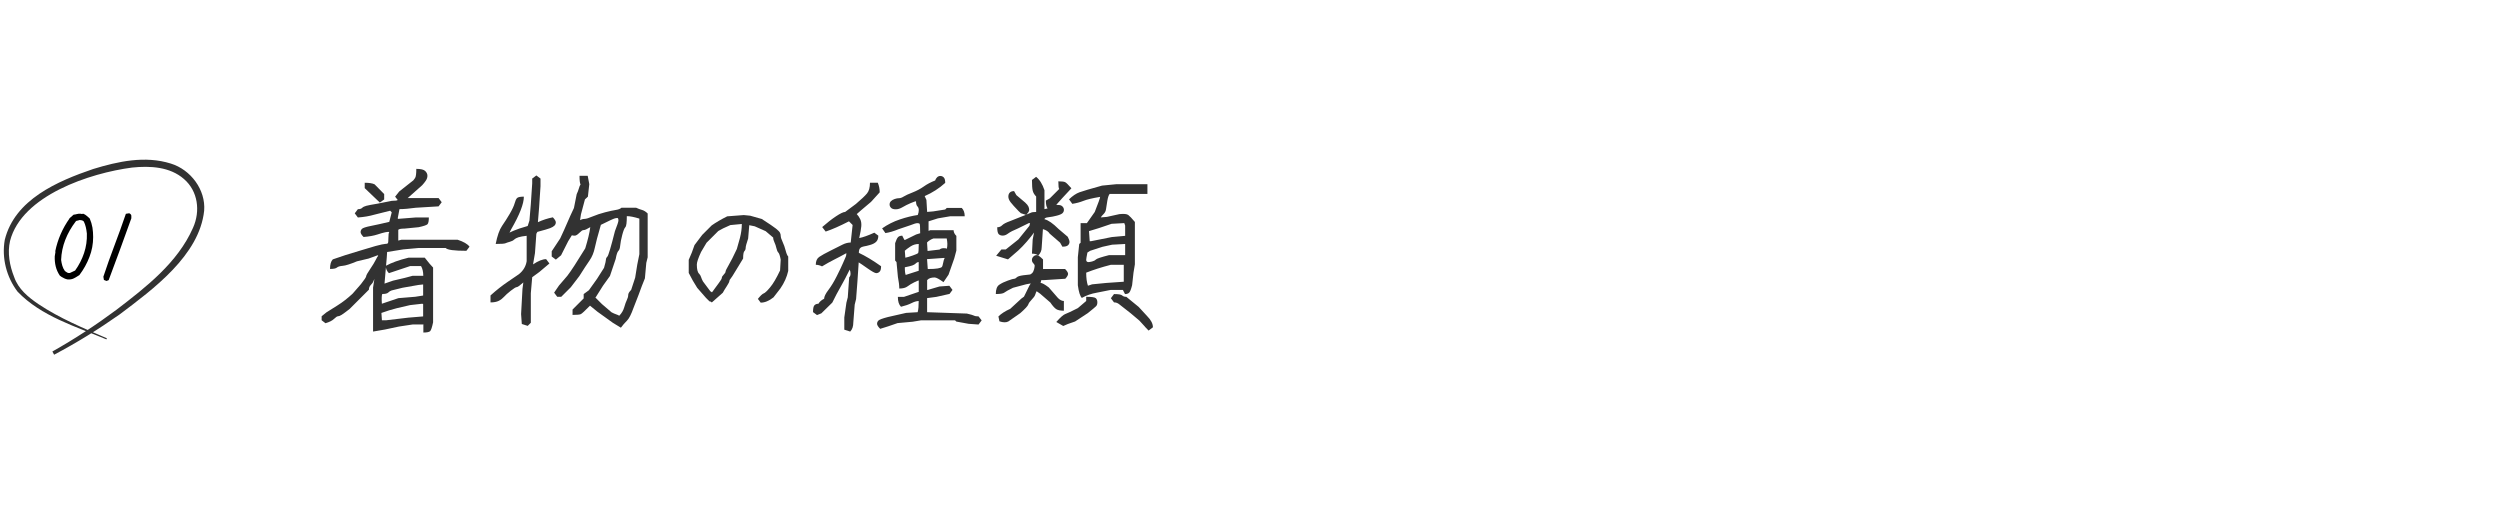 <?xml version="1.0" encoding="UTF-8"?><svg id="_イヤー_2" xmlns="http://www.w3.org/2000/svg" xmlns:xlink="http://www.w3.org/1999/xlink" viewBox="0 0 632 133"><defs><style>.cls-1{fill:none;}.cls-2{clip-path:url(#clippath);}.cls-3{fill:#323232;}</style><clipPath id="clippath"><rect class="cls-1" width="632" height="133"/></clipPath></defs><g id="_ザイン"><g class="cls-2"><g><path class="cls-3" d="M106.97,82.02h-2.59l-3.52,.53c-2.58,.59-4.76,1.01-6.55,1.27v-11.12c.23-1.67,.42-2.71,.57-3.12h.31c-.38,.59-.63,1.05-.75,1.41s-.34,.7-.68,1.03c-.34,.34-.5,.74-.5,1.21l-4.88,4.88c-.94,.73-1.6,1.22-2,1.47-.4,.25-.7,.37-.92,.37s-.56,.22-1.01,.66-1.18,.81-2.17,1.1l-.97-.75v-1.01l1.19-.97,2.86-1.8c1.26-.79,2.52-1.77,3.78-2.94l2.11-2.42c.88-1.11,1.32-1.78,1.32-2s.33-.81,.99-1.78,1.13-1.75,1.43-2.35c.29-.6,.5-.94,.62-1.03l-.13-.13-2.29,.83-2.95,.7c-1.67,.7-2.87,1.08-3.6,1.14-.73,.06-1.22,.21-1.47,.44-.25,.23-.83,.35-1.74,.35,0-1.14,.23-1.95,.7-2.42l3.25-1.1c1.17-.35,2.52-.76,4.04-1.23l3.52-1.05c1.32-.35,2.14-.53,2.46-.53s.53-.05,.64-.15c.1-.1,.15-.56,.15-1.38s.07-1.3,.22-1.45c-.12-.09-.43-.08-.94,.02-.51,.1-1.21,.3-2.09,.59-.88,.29-2.04,.5-3.47,.62-.5-.5-.75-.91-.75-1.23s.12-.6,.35-.83c.23-.23,.98-.48,2.24-.73,1.26-.25,2.81-.59,4.66-1.03l.62-2.42-.39-.4-4.04,1.01c-1.2,.35-2.58,.59-4.13,.7l-.79-1.05,.79-1.05c.5,0,.86-.11,1.08-.33s.58-.4,1.08-.53,1.46-.31,2.9-.55l3.52-.7c.88,0,1.38-.07,1.49-.22l-.66-.83,1.05-1.32,3.56-2.81c.09-.09,.23-.29,.44-.59s.31-1.08,.31-2.31c1.14,0,1.9,.18,2.26,.55,.37,.37,.55,.76,.55,1.19s-.13,.83-.4,1.23-.57,.78-.92,1.16l-3.56,3.16-.92,.66-.26-.31,.53-.26h8.35l.79,1.05-.79,1.05-5.76,.35c-1.64,.23-3.02,.35-4.13,.35l-.44,2.33,.09,.13,4.44-.35h3.34c0,.91-.12,1.48-.35,1.71-.24,.23-.98,.48-2.24,.75l-3.56,.35c-.85,0-1.38,.1-1.58,.31v2.72l.83-.22h14.15c1.52,.5,2.53,1.08,3.03,1.76l-.79,1.05c-1.55,0-2.76-.06-3.63-.18-.86-.12-1.4-.29-1.6-.53h-6.9l-3.82,.35-4.09,.66s-.03,.49-.09,1.38c-.06,.89-.25,3.1-.57,6.61l2.15-.75,2.99-.7,1.98-.53h2.68c0-1-.19-1.82-.57-2.46h-2.72c-2.05,.7-3.85,1.3-5.4,1.8-.53-.53-.79-1.14-.79-1.85,1.43-.79,3.35-1.48,5.76-2.07h4.09c.88,1.14,1.58,1.98,2.11,2.5v13.84c-.26,1.26-.51,2.01-.75,2.24-.23,.23-.81,.35-1.71,.35v-2.11Zm-14.77-35.82c1.11,0,1.95,.13,2.5,.4l2.42,2.46v1.36l-1.1,.79-3.82-3.65v-1.36Zm14.77,33.79v-3.12l-.22-.09-3.08,.35c-2.67,.59-4.43,1.03-5.29,1.32-.86,.29-1.52,.51-1.96,.66l.13,1.85h1.1l5.58-.66,3.74-.31Zm0-5.27v-2.81l-1.19,.13-4,.7c-1.52,.35-2.45,.58-2.77,.68-.32,.1-.61,.28-.86,.53-.25,.25-.75,.37-1.52,.37-.15,.38-.18,1.2-.09,2.46l4.18-1.41,4.26-.35,1.98-.31Z"/><path class="cls-3" d="M132.31,71.39c-.88,.79-1.44,1.19-1.67,1.19s-.74,.31-1.52,.92c-.78,.62-1.35,1.13-1.71,1.54-.37,.41-.81,.75-1.32,1.01-.51,.26-1.21,.4-2.09,.4v-1.76c1.49-1.35,2.96-2.5,4.39-3.47l2.77-1.89c1.11-.88,1.77-1.98,1.98-3.3v-6.42c-.88,.09-1.57,.21-2.07,.37-.5,.16-.86,.36-1.1,.59-.23,.23-.59,.42-1.08,.55-.48,.13-.85,.26-1.1,.37-.25,.12-1.08,.18-2.48,.18,.41-2.08,.95-3.6,1.6-4.55,.66-.95,1.31-1.98,1.96-3.08,.64-1.1,1.05-1.98,1.23-2.64s.38-1.11,.62-1.34c.23-.23,.81-.35,1.71-.35,0,1.82-1.07,4.57-3.21,8.26l-.44,.88c-.09,0,.27-.18,1.08-.53,.8-.35,1.98-.75,3.54-1.19l.44-1.36,.35-4.17,.35-5.23v-1.23l1.05-.79,1.05,.79v1.93l-.35,5.32-.31,3.78c1.2-.56,2.46-.97,3.78-1.23,.5,.53,.75,.95,.75,1.27s-.12,.6-.35,.83c-.23,.23-.6,.45-1.1,.64-.5,.19-1.57,.51-3.21,.94l-.26,.48-.35,4.88-.48,2.81v.04c1.32-.88,2.42-1.32,3.3-1.32l.83,1.1-2.55,2.15-1.8,1.32-.35,4.04v7.47l-.79,.79-1.49-.48-.18-2.5,.35-6.37,.22-1.67Zm16.83,5.89c-1.26,1.29-2.03,2-2.31,2.13-.28,.13-.97,.2-2.09,.2v-1.36l2.81-2.81v-1.1l1.32-.97,2.07-2.9,1.76-2.77c.32-1.11,.48-1.8,.48-2.07s.12-.52,.37-.77c.25-.25,.89-2.4,1.91-6.44,.59-1.49,.88-2.39,.88-2.68s-.04-.48-.13-.57-.33-.08-.73,.02c-.39,.1-1.59,.65-3.58,1.65-.79,2.7-1.3,4.64-1.54,5.82s-.68,2.26-1.34,3.21c-.66,.95-1.52,2.26-2.57,3.93l-2.15,2.81-2.42,2.42h-1.01l-.79-1.05,1.23-1.8,2.11-2.46c.91-1.17,2.42-3.49,4.53-6.94,.67-2.2,1.1-3.98,1.27-5.36-.41,.23-.75,.42-1.01,.55s-.5,.2-.73,.2-.56,.23-1.03,.7c-.47,.47-.85,.7-1.14,.7s-.54-.03-.75-.09c-.15,.29-.46,.79-.92,1.49l-1.8,3.56-1.32,1.1-1.05-.79v-1.32l2.15-3.25c.7-1.49,1.29-2.8,1.76-3.91,.47-1.11,1.04-2.37,1.71-3.78l.7-3.52c.23-.47,.42-.94,.55-1.43,.13-.48,.27-.81,.42-.99-.18-.35-.26-1.08-.26-2.2h2.07l.4,2.11-.35,3.16-.75,.7-1.01,3.78-.22,1.45c-.09,.06,0,.02,.26-.11s.57-.2,.92-.2,1.02-.2,2-.62c.98-.41,2.04-.76,3.16-1.05,1.13-.29,2.03-.49,2.7-.59,.67-.1,1.14-.29,1.41-.55h3.74c.5,.23,.99,.42,1.47,.55,.48,.13,.96,.43,1.43,.9v11.07l-.35,1.41-.35,3.91c-.5,1.2-1.04,2.62-1.63,4.26l-1.23,3.16c-.59,1.67-1.15,2.77-1.69,3.3-.54,.53-1.05,1.11-1.52,1.76l-2.02-1.23-3.91-2.81-1.89-1.54Zm12.48-22.02c-1.32-.41-2.37-.62-3.16-.62,0,1.61-.12,2.54-.37,2.79-.25,.25-.51,.91-.79,1.98-.28,1.07-.45,1.95-.51,2.64-.06,.69-.21,1.15-.46,1.38-.25,.23-.48,.91-.68,2.02l-1.45,4.31-1.76,2.46-1.8,2.86-.13,.13,1.67,1.67,2.42,2.07c.44,.23,.84,.41,1.21,.53,.37,.12,.61,.23,.72,.35,.62-.62,1.04-1.33,1.27-2.13,.23-.81,.46-1.44,.68-1.89,.22-.45,.33-.86,.33-1.23s.25-.8,.75-1.3l1.01-3.08,.53-3.3,.53-2.64v-9.01Z"/><path class="cls-3" d="M179.37,76.2l-.91-.91-2.21-2.53c-.77-1.19-1.48-2.44-2.14-3.76v-3.32c.55-1.19,1.04-2.43,1.46-3.72l1.94-2.57,2.41-2.41c1.08-.76,2.39-1.53,3.92-2.29l4.19-.32,1.62,.16,2.93,.83c1.85,1.19,3.04,2,3.58,2.43,.54,.43,.88,.78,1.01,1.03,.13,.25,.2,.53,.2,.85s.16,.81,.47,1.48c.32,.67,.57,1.4,.77,2.18s.42,1.29,.65,1.52v3.64c-.34,1.53-1,3.01-1.98,4.43l-1.74,2.25c-1.13,.9-2.21,1.34-3.24,1.34l-.71-.95c.66-.82,1.15-1.28,1.46-1.38,.32-.1,.86-.61,1.62-1.52,.77-.91,1.61-2.34,2.53-4.29l.16-2.73c-.18-.98-.38-1.57-.59-1.78-.21-.21-.38-.59-.5-1.13-.12-.54-.28-1.03-.49-1.46-.21-.44-.32-.84-.32-1.21l-1.9-1.62-2.77-1.23-1.38-.28-.28,3.36c-.42,1.24-.63,2.03-.63,2.37s-.11,.62-.32,.83c-.21,.21-.32,.83-.32,1.86l-1.78,2.93c-.77,1.29-1.24,2.03-1.42,2.21-.18,.18-.28,.38-.28,.57s-.22,.63-.65,1.29c-.44,.66-.77,1.21-1.01,1.66l-2.77,2.45c-.18-.18-.38-.28-.59-.28Zm8.19-19.58l-2.93,.28c-1.42,.61-2.44,1.11-3.05,1.5l-2.97,2.97-1.38,2.33c-.71,1.53-1.07,2.59-1.07,3.18s.05,1.08,.14,1.46c.09,.38,.24,.68,.46,.89,.21,.21,.37,.48,.47,.81s.26,.69,.47,1.09l1.86,2.49c.08,.05,.22,.15,.43,.28,.66-.92,1.24-1.71,1.74-2.37,.5-.66,.75-1.09,.75-1.31s.16-.47,.47-.79,.47-.57,.47-.77,.27-.76,.81-1.68c.54-.92,1.22-2.27,2.04-4.03l.79-2.81c.32-1.24,.47-2.41,.47-3.52Z"/><path class="cls-3" d="M214.81,68.14c-.82,1.67-1.58,3.12-2.29,4.35s-1.41,2.56-2.11,4l-2.77,2.72-1.1,.44-1.01-.75c0-.91,.12-1.49,.37-1.74,.25-.25,.58-.37,.99-.37,.32-.53,.8-.95,1.45-1.27,0-.53,.36-1.27,1.08-2.22,.72-.95,1.43-2.12,2.13-3.52,.7-1.39,1.23-2.5,1.58-3.32,.35-.82,.58-1.34,.68-1.56s.15-.52,.15-.9c-1.17,.65-2.23,1.2-3.16,1.67-.94,.47-1.93,1.03-2.99,1.67-.53-.26-1.05-.4-1.58-.4,0-.94,.29-1.6,.88-2s1.52-.92,2.81-1.56c1.29-.64,2.3-1.15,3.03-1.52,.73-.37,1.43-.55,2.11-.55l.48-4.44-.92-.92c-2.34,1.2-4.31,2.07-5.89,2.59l-.88-1.14c1.23-1.08,2.39-1.99,3.49-2.72,1.1-.73,1.87-1.1,2.31-1.1l2.72-2.02c1.38-1.17,2.31-2.06,2.81-2.66,.5-.6,.75-1.5,.75-2.7h1.98c.32,.76,.48,1.57,.48,2.42l-2.2,2.42-2.5,2.11-1.1,.97c.32,.32,.61,.74,.86,1.25,.25,.51,.34,1.11,.29,1.8-.06,.69-.23,1.69-.53,3.01,.94-.18,2.21-.63,3.82-1.36l1.01,.75c0,.67-.18,1.19-.53,1.54s-.86,.62-1.54,.81c-.67,.19-1.2,.32-1.58,.37-.38,.06-.69,.2-.92,.42s-.35,.62-.35,1.21c1.64,.76,3.52,1.89,5.62,3.38,0,.67-.12,1.14-.37,1.38-.25,.25-.54,.37-.86,.37s-1.08-.42-2.26-1.25-1.91-1.33-2.17-1.47l-.31,4.7-.35,4.57-.35,1.41-.35,4.48c0,1.02-.26,1.8-.79,2.33l-1.49-.48v-3.08l.53-3.74,.35-1.36,.35-5.05c.23-.2,.35-.51,.35-.9s-.07-.75-.22-1.08Zm17.18,10.77c.18-.62,.26-1.55,.26-2.81-.53,0-1.13,.18-1.82,.53s-1.58,.66-2.66,.92c-.53-.53-.79-1.36-.79-2.5h1.54l3.08-1.05,.66-.22v-2.86c-.09-.03-.46,.12-1.12,.44-.66,.32-1.23,.67-1.71,1.03-.48,.37-1.18,.55-2.09,.55,0-.79-.12-1.77-.35-2.94l-.35-3.74-.35-.4v-4.39c.26-.79,.51-1.3,.75-1.54,.23-.23,.59-.35,1.05-.35l.53,1.05h.22l2.77-1.36,1.01-.31c0-1.49-.05-2.29-.15-2.4-.1-.1-.3-.15-.59-.15s-.88,.18-1.76,.53l-2.99,1.01c-1.2,.5-2.3,.82-3.3,.97l-.83-1.19c1.38-.97,2.87-1.72,4.48-2.26,1.61-.54,3.12-.92,4.53-1.12,.18-.44,.26-.86,.26-1.25s-.12-.71-.35-.94c-.23-.23-.35-.66-.35-1.27-.12-.03-.56,.12-1.32,.44-.76,.32-1.45,.67-2.06,1.03-.62,.37-1.19,.55-1.74,.55s-.94-.12-1.19-.37c-.25-.25-.37-.53-.37-.86s.12-.6,.35-.83c.23-.23,.55-.42,.95-.55s.76-.2,1.1-.2,.73-.14,1.17-.42c.44-.28,1.19-.62,2.24-1.03,1.05-.41,1.99-.91,2.81-1.49,.82-.59,1.79-1.1,2.9-1.54,.09-.29,.25-.56,.48-.79,.23-.23,.51-.35,.83-.35s.61,.12,.86,.37c.25,.25,.37,.71,.37,1.38-1.52,1.38-3.25,2.49-5.19,3.34l.44,.97,.18,3.03,1.54-.13,3.03-.48,.4-.4h3.78c.5,.5,.75,1.2,.75,2.11h-3.65l-3.12,.53c-1.14,.35-1.93,.6-2.37,.75v2.42l.44-.18h5.89c0,.5,.23,.98,.7,1.45v3.69l-.53,1.98-1.45,4.13-1.28,1.89c-1.08-.79-1.83-1.19-2.24-1.19s-.77,.05-1.08,.15c-.31,.1-.58,.27-.81,.51v2.5h.13l2.99-.88,2.5-.18,.79,1.05-.75,1.01-3.34,.75-2.33,.31v3.56l10.06,.35c1,.23,1.6,.41,1.82,.53,.22,.12,.59,.18,1.12,.18l.79,1.01-.79,1.05-2.5-.18-3.12-.57-.31-.31h-8.61l-2.11,.35-3.82,.35c-1.64,.59-3.11,1.07-4.39,1.45-.53-.53-.79-.95-.79-1.27s.12-.6,.35-.83c.23-.23,1.03-.53,2.37-.88l4.62-1.05,2.94-.18Zm.26-17.23c-.76,0-1.47,.22-2.13,.66s-1.12,.79-1.38,1.05l.13,1.76c.44-.09,1.05-.27,1.85-.55,.79-.28,1.24-.48,1.36-.59,.12-.12,.18-.89,.18-2.33Zm0,6.77v-2.2c-.26,0-.5,.11-.72,.33s-.52,.4-.9,.53c-.38,.13-1.01,.29-1.89,.46,0,1.05,.09,1.71,.26,1.98l.09-.09,3.16-1.01Zm7.12-5.58c.18-.79,.16-1.65-.04-2.59h-3.34c-.62,.21-1.16,.54-1.63,1.01l.13,2.15h.04l2.99-.35c.26-.23,.61-.35,1.03-.35s.7,.04,.81,.13Zm-.57,2.37l-.09-.04-4.35,.31,.18,2.5c1.14,0,1.98-.05,2.53-.15,.54-.1,.88-.22,1.01-.35s.25-.48,.35-1.05,.23-.97,.37-1.21Z"/><path class="cls-3" d="M260.58,71.65l-1.19,.22-3.3,.88c-1.14,.56-1.87,.96-2.18,1.21-.31,.25-1.03,.37-2.17,.37,0-1.17,.29-1.96,.88-2.35,.59-.4,1.31-.75,2.17-1.05,.86-.31,1.4-.46,1.6-.46s.42-.12,.64-.35c.22-.23,.76-.41,1.62-.53,.86-.12,1.4-.18,1.6-.18s.42-.12,.66-.35c.23-.23,.4-.56,.51-.99,.1-.42,.15-.73,.15-.9s-.12-.38-.35-.62c-.24-.23-.35-.51-.35-.83s.12-.61,.37-.86c.25-.25,.53-.37,.86-.37s.85,.37,1.58,1.1v2.46l.09-.04h5.49c.5,.5,.75,.91,.75,1.23s-.24,.73-.7,1.23l-5.45,.35h-.62l-.18,.7c.38,0,1.07,.38,2.07,1.14l2.33,2.68c.5,.5,1,.75,1.49,.75v2.46c-.88,0-1.52-.13-1.93-.4-.41-.26-.91-.82-1.49-1.67l-2.59-2.24-.88-.62c-.12,.21-.23,.49-.35,.86-.12,.37-.41,.78-.88,1.25-.47,.47-.76,.89-.88,1.25-.12,.37-.79,1.09-2.02,2.18l-3.03,2.11c-.56,.29-1.3,.28-2.24-.04l-.26-1.23c.7-.7,1.7-1.35,2.99-1.93l2.81-2.59,.66-.48,1.36-2.77,.35-.57Zm-.18-15.25h-.31l-2.77,1.36c-1.14,.47-1.96,.89-2.44,1.25-.48,.37-.94,.55-1.38,.55s-.78-.12-1.03-.37c-.25-.25-.37-.83-.37-1.74,.5,0,.92-.17,1.25-.51,.34-.34,.99-.68,1.96-1.03,3.28-1.29,5.05-2,5.29-2.13,.25-.13,.7-.2,1.34-.2v-3.91c-.44-.44-.73-.92-.86-1.43-.13-.51-.2-1.43-.2-2.75l1.05-.79c.91,.73,1.61,1.86,2.11,3.38v4.79c.09,0,.35-.06,.79-.18-.29-.38-.44-1.04-.44-1.98l1.01-.57,2.37-2.37c-.15-.15-.22-.79-.22-1.93,.88,0,1.46,.07,1.74,.22,.28,.15,.8,.66,1.56,1.54-1.79,1.9-3.05,3.28-3.78,4.13-.09,.06,.08,.09,.51,.09s.76,.12,1.01,.37c.25,.25,.37,.54,.37,.86s-.12,.6-.35,.83c-.24,.23-.73,.45-1.47,.64-.75,.19-1.39,.32-1.93,.37-.54,.06-.87,.14-.99,.24-.12,.1-.18,.2-.18,.29,.94,.21,2.12,1.03,3.56,2.46l2.33,1.98c.29,.56,.44,.99,.44,1.3s-.12,.59-.37,.83c-.25,.25-.72,.37-1.43,.37l-.57-1.01-2.64-2.29c-.32-.53-.89-.91-1.71-1.14l-.31,4.61c0,.79-.29,1.48-.88,2.07-.32-.32-.85-.48-1.58-.48l.18-3.56,.44-2.24h.26c-1.47,2.02-2.92,3.69-4.35,5.01l-2.59,2.24-2.99-.92,1.32-1.58h1.1l2.55-2.02,.66-.53,2.77-3.43,.18-.7Zm-2.94-3.08c-.94-.97-1.6-1.7-1.98-2.2-.38-.5-.57-.97-.57-1.41s.12-.78,.37-1.03c.25-.25,.61-.37,1.08-.37l.57,1.01,2.24,1.89c.41,.38,.68,.71,.81,.99,.13,.28,.2,.57,.2,.88s-.26,.73-.79,1.25l-1.32-.44-.62-.57Zm17.14,21.71c1.38,0,2.19,.12,2.44,.37,.25,.25,.37,.59,.37,1.03s-.11,.77-.33,.99c-.22,.22-.92,.8-2.09,1.74l-3.21,2.11c-1.44,.47-2.43,.85-2.99,1.14l-1.76-1.01c1.03-1.17,1.79-1.85,2.29-2.02,.5-.18,1.55-.67,3.16-1.49l2.11-1.8v-1.05Zm-1.41-18.63h1.58l1.98-2.81c.91-2.29,1.36-3.56,1.36-3.82-1.93,.32-3.34,.66-4.22,1.01s-1.82,.6-2.81,.75l-.83-1.14c.91-.88,1.79-1.47,2.64-1.78s2.75-.87,5.71-1.69l3.56-.35h7.91v2.46h-9.54c-.23,.23-.43,.8-.59,1.69-.16,.89-.27,1.6-.33,2.11-.06,.51-.27,.94-.64,1.3-.37,.35-.59,.63-.68,.83l1.54-.13,3.16-.7c1.14-.12,1.89-.04,2.24,.22s.91,.85,1.67,1.76v10.72l-.35,2.11-.35,3.16c-.26,1.03-.51,1.66-.75,1.89-.23,.23-.59,.35-1.05,.35l-.53-1.05h-3.08l-3.52,.7c-1.35,.23-2.61,.67-3.78,1.32-.44-.41-.78-1.48-1.01-3.21v-7.08l.35-3.34,.35-.31v-4.97Zm11.25,8.09v-2.81l-3.3,.18-2.42,.53-3.12,1.01-.7,.44c-.21,1.05-.31,1.67-.31,1.85s.05,.31,.15,.42c.1,.1,.24,.15,.42,.15s.48-.05,.9-.15c.42-.1,.75-.27,.99-.51,.23-.23,1.33-.6,3.3-1.1h4.09Zm-.35,6.72v-4.26h-3.3c-2.29,.59-4.35,1.25-6.2,1.98,0,1.35,.15,2.45,.44,3.3,.03,0,.38-.12,1.05-.35l3.56-.35,4.44-.31Zm.35-11.6v-2.59l-.22-.62-3.21,.18c-2.34,.82-4.25,1.44-5.71,1.85l.18,2.55h.31l5.27-1.05,3.38-.31Zm5.01,22.98l-1.41-1.54-2.24-1.89c-1.52-1.17-2.48-1.92-2.86-2.24-.38-.32-.82-.48-1.32-.48l-.79-1.05,.79-1.05c1.14,0,1.83,.12,2.07,.35,.23,.23,.59,.35,1.05,.35l3.12,2.55,2.11,2.29c1,1,1.49,1.95,1.49,2.86l-1.1,.83-.92-.97Z"/></g><g><g><path d="M17.02,70.63c-.26-.06-.51-.14-.75-.25s-.47-.23-.69-.37l-.46-.34c-.49-.73-.83-1.5-1.03-2.3s-.28-1.66-.25-2.57l.18-1.12-.05-.16c.3-1.49,.76-2.94,1.37-4.34s1.36-2.72,2.24-3.95h-.07l1.1-.96c.3-.03,.59-.08,.85-.16s.57-.1,.94-.07l.23,.05,.46-.05c.33,.15,.62,.33,.84,.53,.23,.2,.48,.42,.75,.66,.33,.76,.56,1.53,.69,2.3,.12,.77,.18,1.57,.18,2.39,0,1.74-.31,3.42-.94,5.05-.62,1.63-1.47,3.15-2.54,4.57-.46,.3-.92,.58-1.38,.82-.46,.24-1.02,.34-1.68,.27Zm.71-1.65l1.26-.59c.97-1.36,1.73-2.83,2.26-4.41s.77-3.23,.71-4.94c-.06-.58-.15-1.12-.27-1.63-.12-.51-.29-.98-.5-1.41-.12-.15-.29-.25-.5-.3-.21-.05-.43-.07-.64-.07-.18,.09-.37,.14-.55,.16-.18,.02-.31,.08-.37,.21-1.11,1.45-1.99,2.99-2.63,4.64-.64,1.65-.99,3.34-1.05,5.07,.06,.49,.16,.98,.3,1.46s.36,.94,.66,1.35c.18,.15,.38,.28,.58,.39,.21,.11,.42,.15,.65,.11l.09-.05Z"/><path d="M26.91,71.02l-.64-.25-.14-.82c.88-2.67,1.82-5.29,2.8-7.88,.98-2.59,1.95-5.26,2.89-8.02l.85-.14c.35,.18,.53,.4,.53,.64v.64c-.95,2.64-1.89,5.23-2.82,7.79-.94,2.56-1.91,5.17-2.91,7.84l-.55,.21Z"/></g><path class="cls-3" d="M26.91,85.8c-7.71-3.25-16.5-5.83-22.47-12.07-2.78-3.65-4.06-8.51-3.23-13.12,2.53-10.19,13.35-14.82,22.36-17.89,6.29-1.92,13.1-3.42,19.62-1.37,5.01,1.54,8.85,6.62,8.42,11.93-1.21,11.29-12.93,19.85-21.33,26.18-5.32,3.75-10.85,7.17-16.6,10.21l-.44-.81c5.62-3.16,11.03-6.7,16.2-10.55,7.51-5.75,15.48-11.91,19.35-20.71,1.92-4.27,1.25-9.3-2.29-12.35-3.55-3.1-8.54-3.36-13.11-2.89-10.58,1.38-27.89,7.02-30.85,18.55-.69,2.99-.12,6.21,1.04,9.12,1.02,3,3.51,5.07,6.15,6.86,5.33,3.57,11.36,6.06,17.29,8.63l-.12,.28h0Z"/></g></g></g></svg>